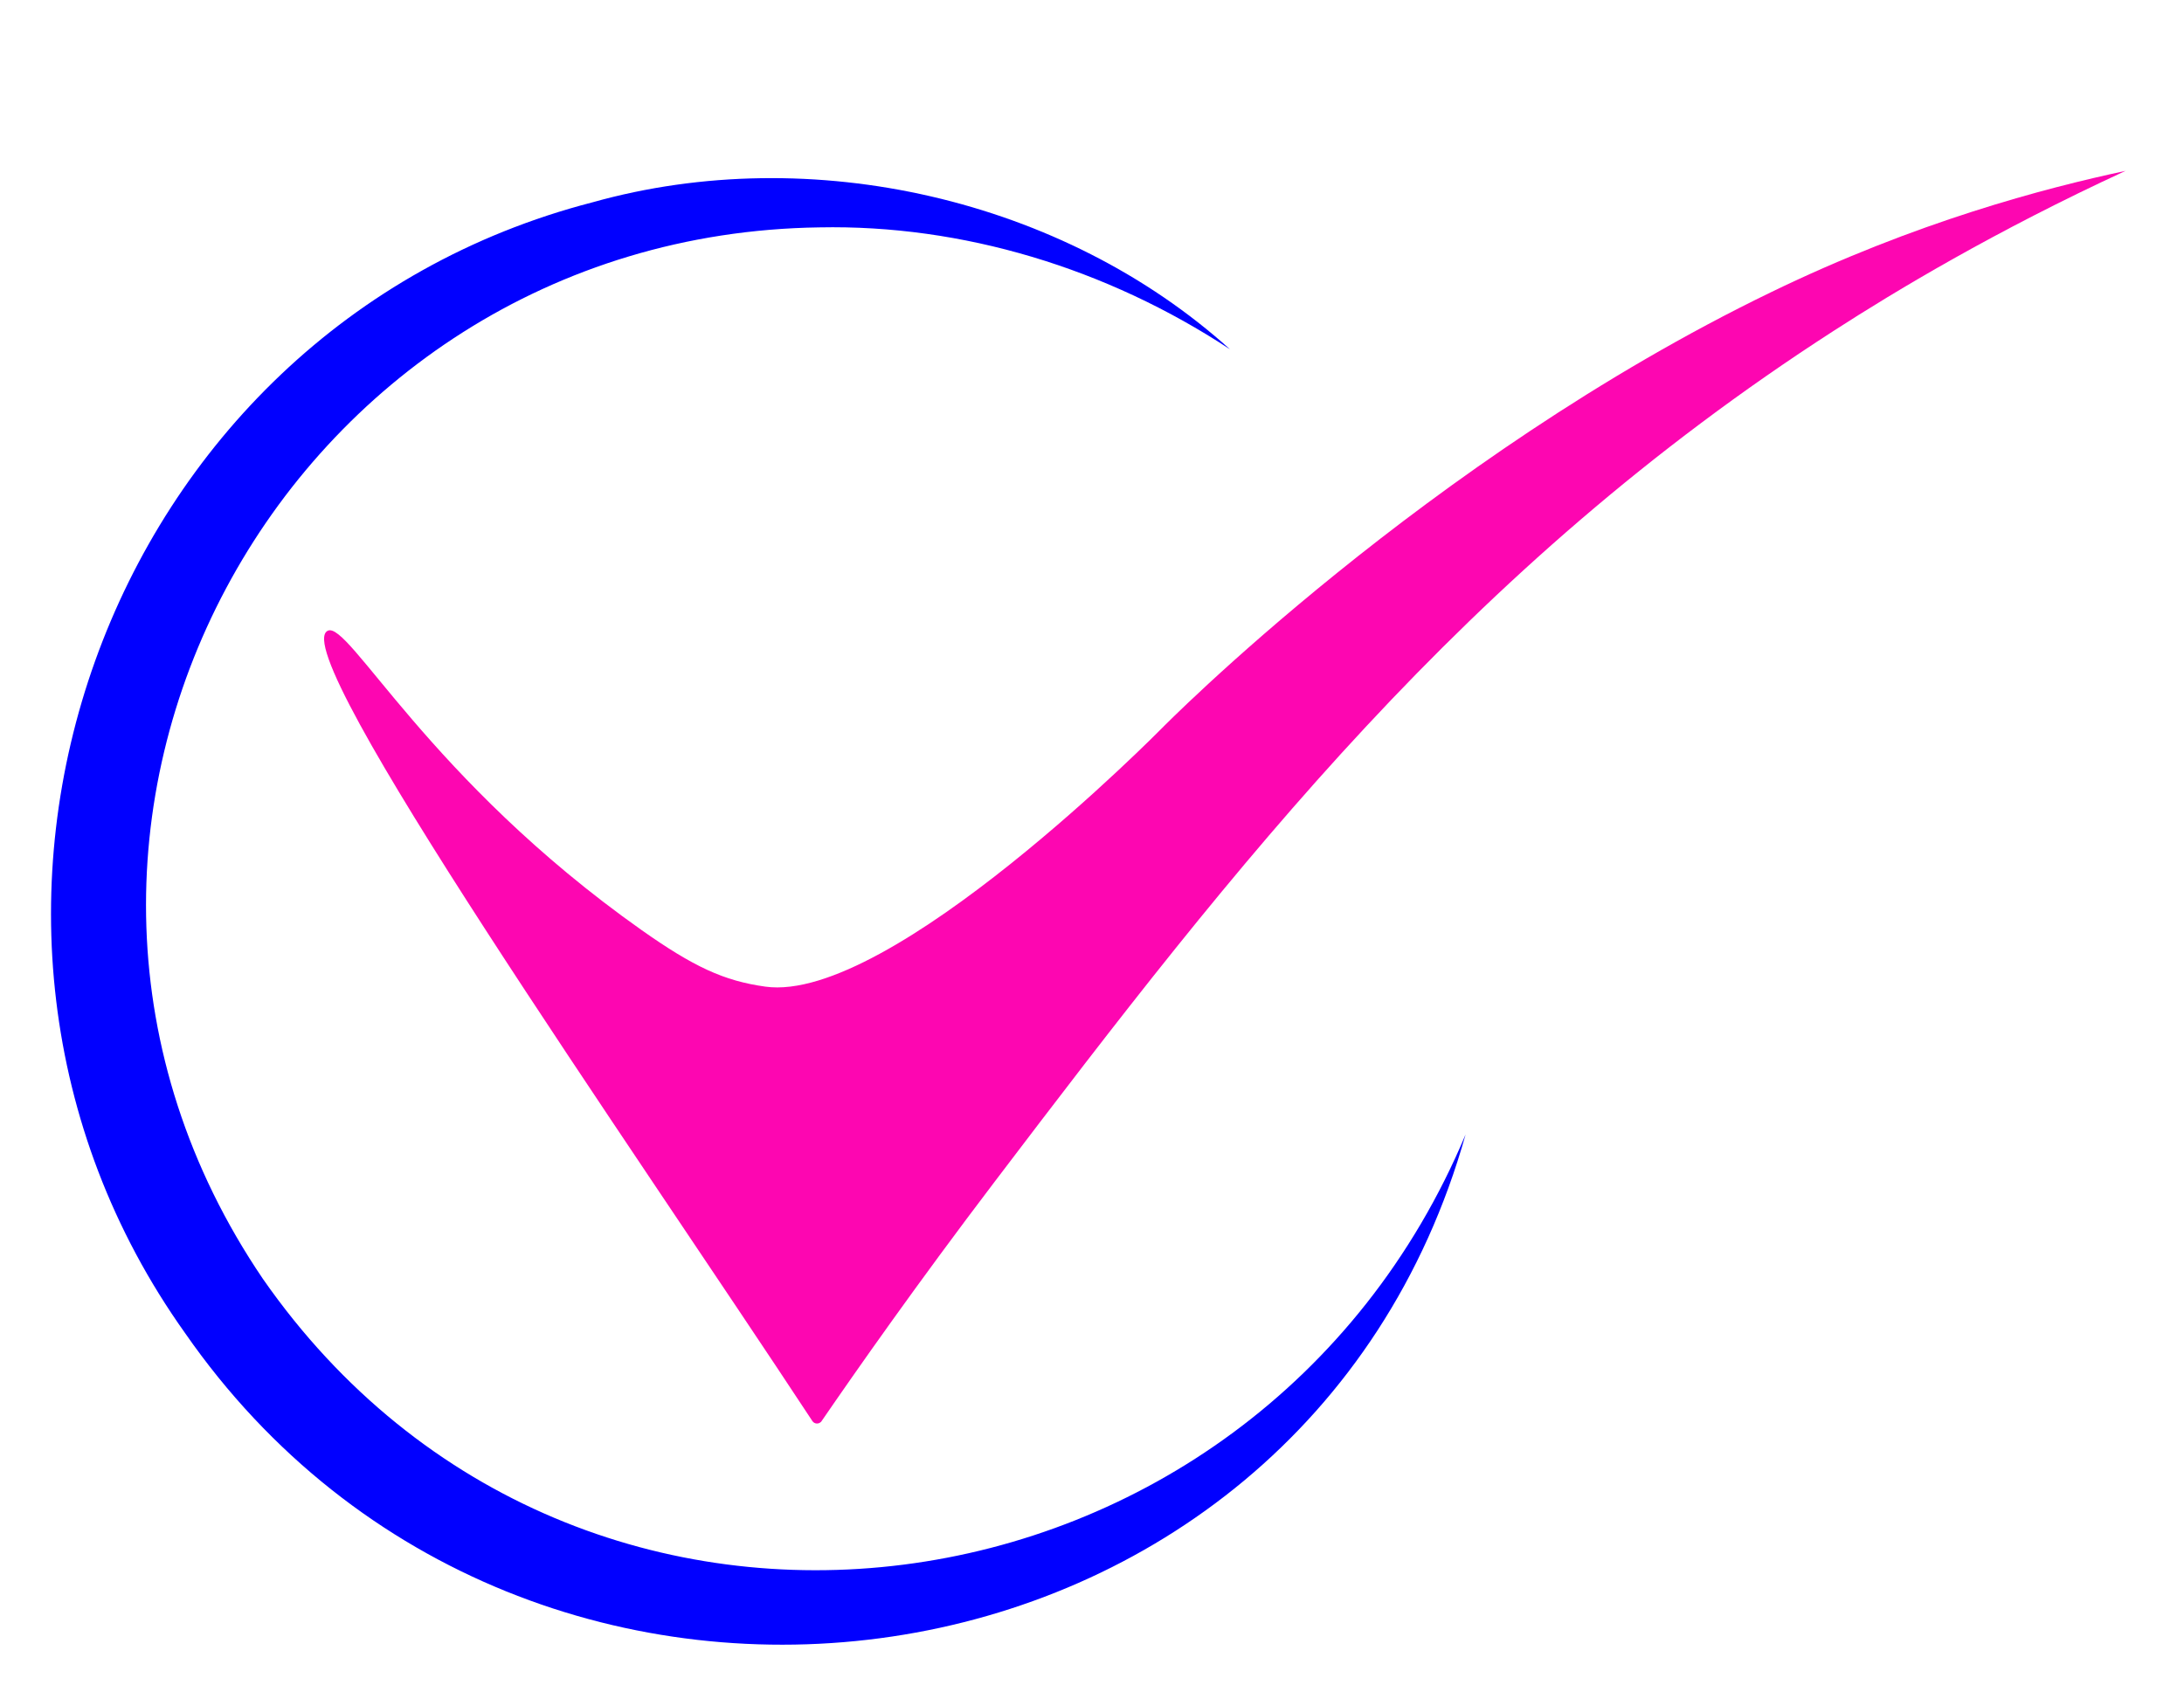 <svg xmlns="http://www.w3.org/2000/svg" id="Capa_1" data-name="Capa 1" viewBox="0 0 106.22 81.98"><defs><style>      .cls-1 {        fill: #0100ff;      }      .cls-2 {        fill: #fd06b1;      }    </style></defs><path class="cls-1" d="m71.28,55.18c-7.97,28.34-45.68,33.57-62.28,9.66C-5.25,44.84,4.98,16,28.82,9.84c10.65-2.99,22.9-.16,31,7.15-6-3.95-13.03-6.07-19.97-5.93C13.74,11.43-1.97,40.47,12.79,62.21c15.31,21.99,48.25,17.41,58.49-7.03h0Z"></path><path class="cls-2" d="m15.94,30.68c-2.09,1.02,14.73,25,23.57,38.44.1.15.31.16.43.03,1.73-2.52,4.65-6.69,8.45-11.69,11.7-15.4,22.81-29.77,40.78-41.36,3.02-1.95,7.84-4.85,14.21-7.79-3.93.84-10.19,2.48-17.26,5.91-16.73,8.1-29.61,21.2-29.61,21.2s-13.21,13.42-19.29,12.57c-2.01-.28-3.48-.96-6.03-2.76-10.34-7.31-14.23-15.05-15.25-14.55Z"></path></svg>